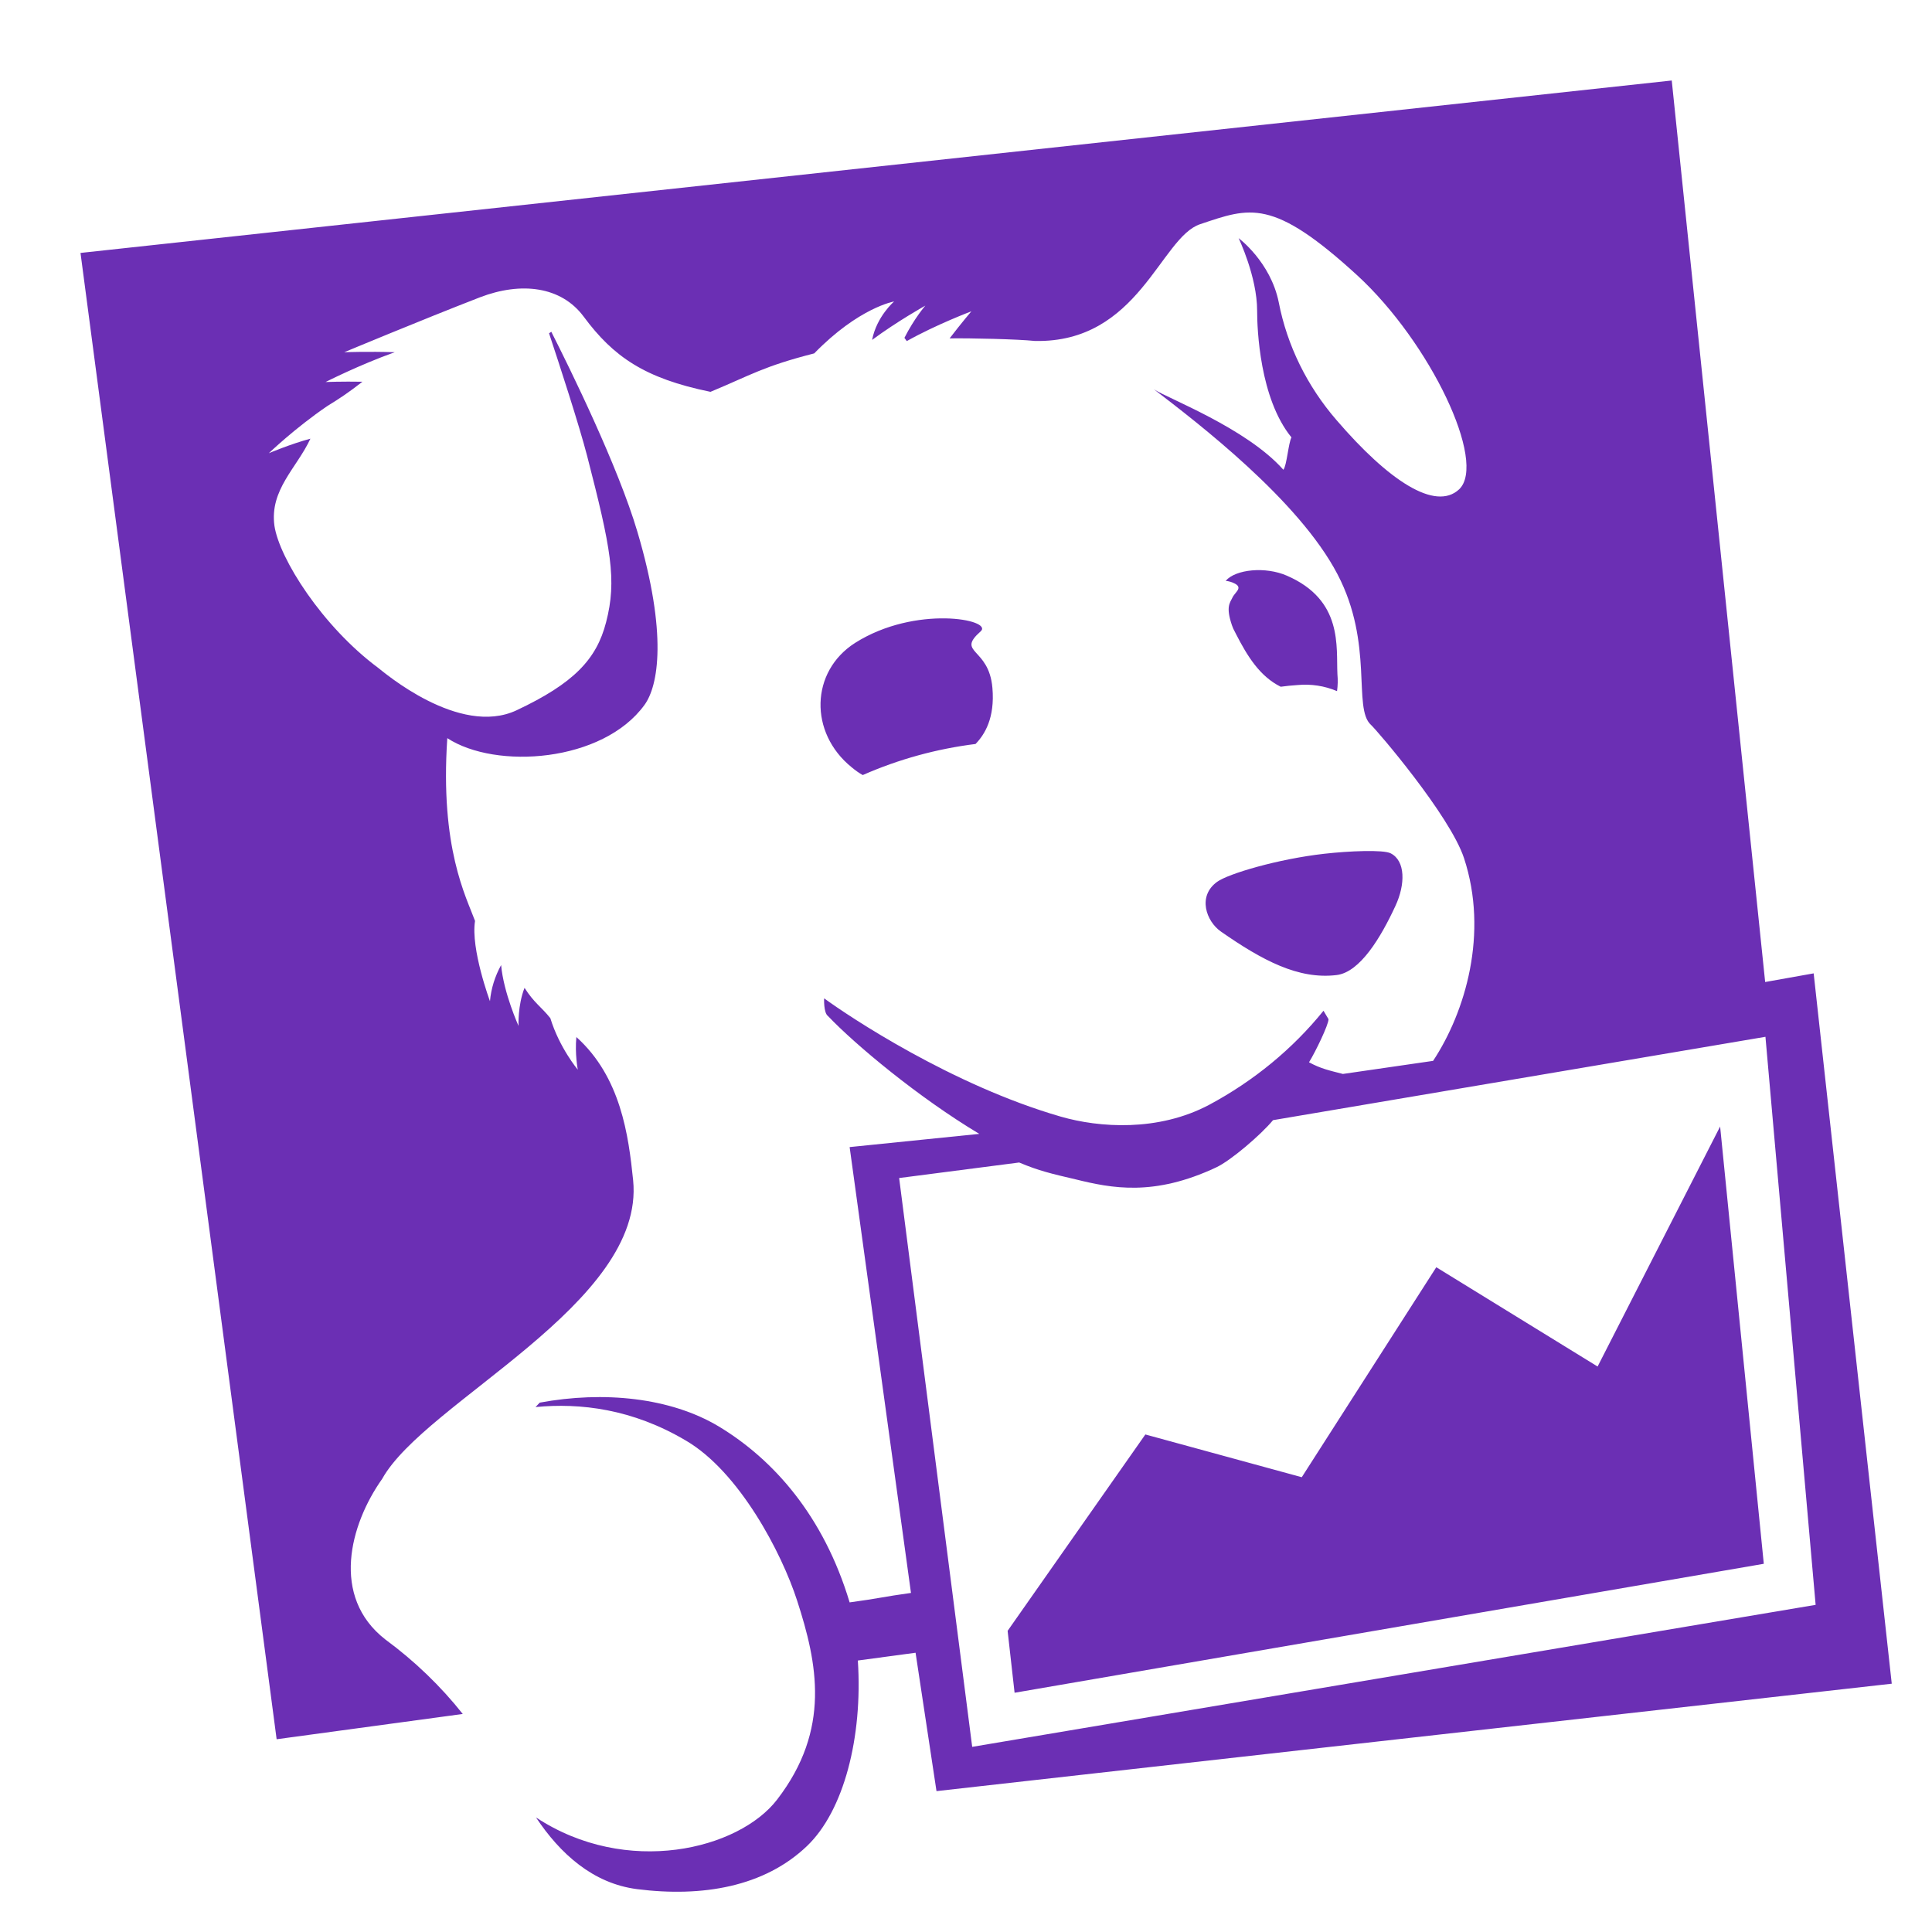 <svg width="48" height="48" viewBox="0 0 48 48" fill="none" xmlns="http://www.w3.org/2000/svg">
<path fill-rule="evenodd" clip-rule="evenodd" d="M39.692 33.951L35.684 31.484L32.342 36.701L28.456 35.639L25.034 40.518L25.207 42.056L43.821 38.852L42.736 27.988L39.692 33.951ZM22.339 29.268L25.321 28.882C25.806 29.088 26.142 29.165 26.72 29.3C27.621 29.522 28.667 29.731 30.215 29.004C30.575 28.837 31.324 28.197 31.628 27.83L43.862 25.759L45.109 39.872L24.154 43.4L22.339 29.268ZM45.06 24.183L43.855 24.398L41.534 2L2 6.284L6.873 43.211L11.497 42.583C10.947 41.889 10.299 41.266 9.572 40.731C8.21 39.669 8.692 37.875 9.495 36.742C10.559 34.826 16.038 32.388 15.73 29.323C15.616 28.21 15.425 26.759 14.32 25.765C14.279 26.177 14.355 26.576 14.355 26.576C14.355 26.576 13.898 26.032 13.673 25.296C13.447 25.013 13.271 24.919 13.032 24.543C12.859 24.98 12.883 25.489 12.883 25.489C12.883 25.489 12.512 24.669 12.45 23.977C12.296 24.257 12.201 24.561 12.173 24.874C12.173 24.874 11.691 23.578 11.802 22.88C11.581 22.276 10.929 21.073 11.113 18.339C12.318 19.127 14.975 18.94 16.011 17.515C16.357 17.043 16.589 15.753 15.837 13.215C15.356 11.588 14.164 9.163 13.697 8.243L13.641 8.281C13.887 9.021 14.393 10.575 14.587 11.327C15.176 13.611 15.332 14.409 15.058 15.46C14.822 16.377 14.261 16.975 12.834 17.647C11.407 18.316 9.516 16.683 9.395 16.592C8.009 15.563 6.939 13.878 6.818 13.061C6.697 12.167 7.372 11.63 7.712 10.899C7.227 11.028 6.679 11.26 6.679 11.26C6.679 11.26 7.331 10.633 8.131 10.089C8.46 9.886 8.657 9.755 9.004 9.484C8.498 9.475 8.089 9.491 8.089 9.491C8.089 9.491 8.931 9.063 9.807 8.751C9.166 8.729 8.553 8.751 8.553 8.751C8.553 8.751 10.438 7.963 11.923 7.387C12.945 6.995 13.943 7.111 14.504 7.87C15.238 8.86 16.014 9.401 17.652 9.735C18.657 9.317 18.965 9.102 20.229 8.78C21.341 7.638 22.214 7.49 22.214 7.49C22.214 7.49 21.781 7.86 21.667 8.445C22.297 7.979 22.99 7.593 22.99 7.593C22.99 7.593 22.72 7.902 22.47 8.394L22.529 8.474C23.267 8.06 24.133 7.735 24.133 7.735C24.133 7.735 23.884 8.027 23.593 8.407C24.147 8.4 25.276 8.426 25.712 8.471C28.293 8.526 28.83 5.898 29.817 5.57C31.057 5.155 31.611 4.908 33.724 6.844C35.535 8.51 36.952 11.488 36.252 12.157C35.66 12.71 34.496 11.938 33.208 10.44C32.472 9.59 31.978 8.582 31.77 7.51C31.566 6.503 30.773 5.917 30.773 5.917C30.773 5.917 31.233 6.873 31.233 7.719C31.233 8.175 31.296 9.899 32.086 10.867C32.009 11.009 31.971 11.565 31.885 11.671C30.967 10.633 28.989 9.89 28.667 9.671C29.758 10.507 32.266 12.424 33.228 14.264C34.139 16.001 33.603 17.593 34.06 18.008C34.195 18.127 36.02 20.253 36.373 21.32C36.987 23.186 36.408 25.141 35.605 26.357L33.364 26.682C33.038 26.598 32.816 26.553 32.522 26.392C32.685 26.129 33.007 25.46 33.007 25.322L32.882 25.112C32.115 26.06 31.151 26.854 30.045 27.447C28.774 28.123 27.309 28.017 26.357 27.743C23.651 26.962 21.092 25.254 20.475 24.803C20.475 24.803 20.458 25.164 20.572 25.244C21.255 25.961 22.817 27.264 24.33 28.171L21.109 28.499L22.633 39.576C21.954 39.669 21.85 39.711 21.109 39.811C20.462 37.659 19.215 36.257 17.853 35.437C16.651 34.719 14.996 34.555 13.409 34.848L13.305 34.958C14.41 34.851 15.713 35.002 17.046 35.794C18.362 36.566 19.419 38.569 19.807 39.775C20.305 41.316 20.652 42.963 19.308 44.709C18.356 45.951 15.567 46.639 13.316 45.153C13.918 46.057 14.732 46.794 15.827 46.935C17.451 47.141 18.993 46.877 20.053 45.861C20.96 44.992 21.438 43.172 21.313 41.255L22.747 41.062L23.267 44.5L47 41.831L45.06 24.183ZM30.624 14.839C30.555 14.981 30.451 15.074 30.607 15.534L30.617 15.56L30.641 15.621L30.71 15.756C30.987 16.297 31.299 16.805 31.819 17.062C31.95 17.043 32.089 17.03 32.234 17.02C32.571 16.988 32.911 17.04 33.218 17.171C33.238 17.033 33.241 16.893 33.228 16.753C33.194 16.071 33.374 14.91 31.971 14.302C31.441 14.071 30.7 14.142 30.451 14.431C30.491 14.435 30.53 14.442 30.568 14.454C30.942 14.576 30.693 14.695 30.624 14.839ZM34.552 21.201C34.368 21.105 33.509 21.143 32.906 21.211C31.753 21.34 30.513 21.709 30.239 21.909C29.744 22.266 29.969 22.89 30.333 23.144C31.362 23.861 32.259 24.34 33.208 24.225C33.79 24.154 34.306 23.292 34.669 22.507C34.919 21.97 34.919 21.388 34.552 21.201ZM24.365 15.685C24.687 15.396 22.747 15.02 21.241 15.975C20.132 16.686 20.098 18.204 21.158 19.062C21.261 19.149 21.352 19.21 21.435 19.256C22.32 18.866 23.265 18.605 24.237 18.484C24.462 18.252 24.722 17.84 24.656 17.088C24.569 16.075 23.745 16.235 24.365 15.685Z" fill="#6B2FB4"/>
</svg>
